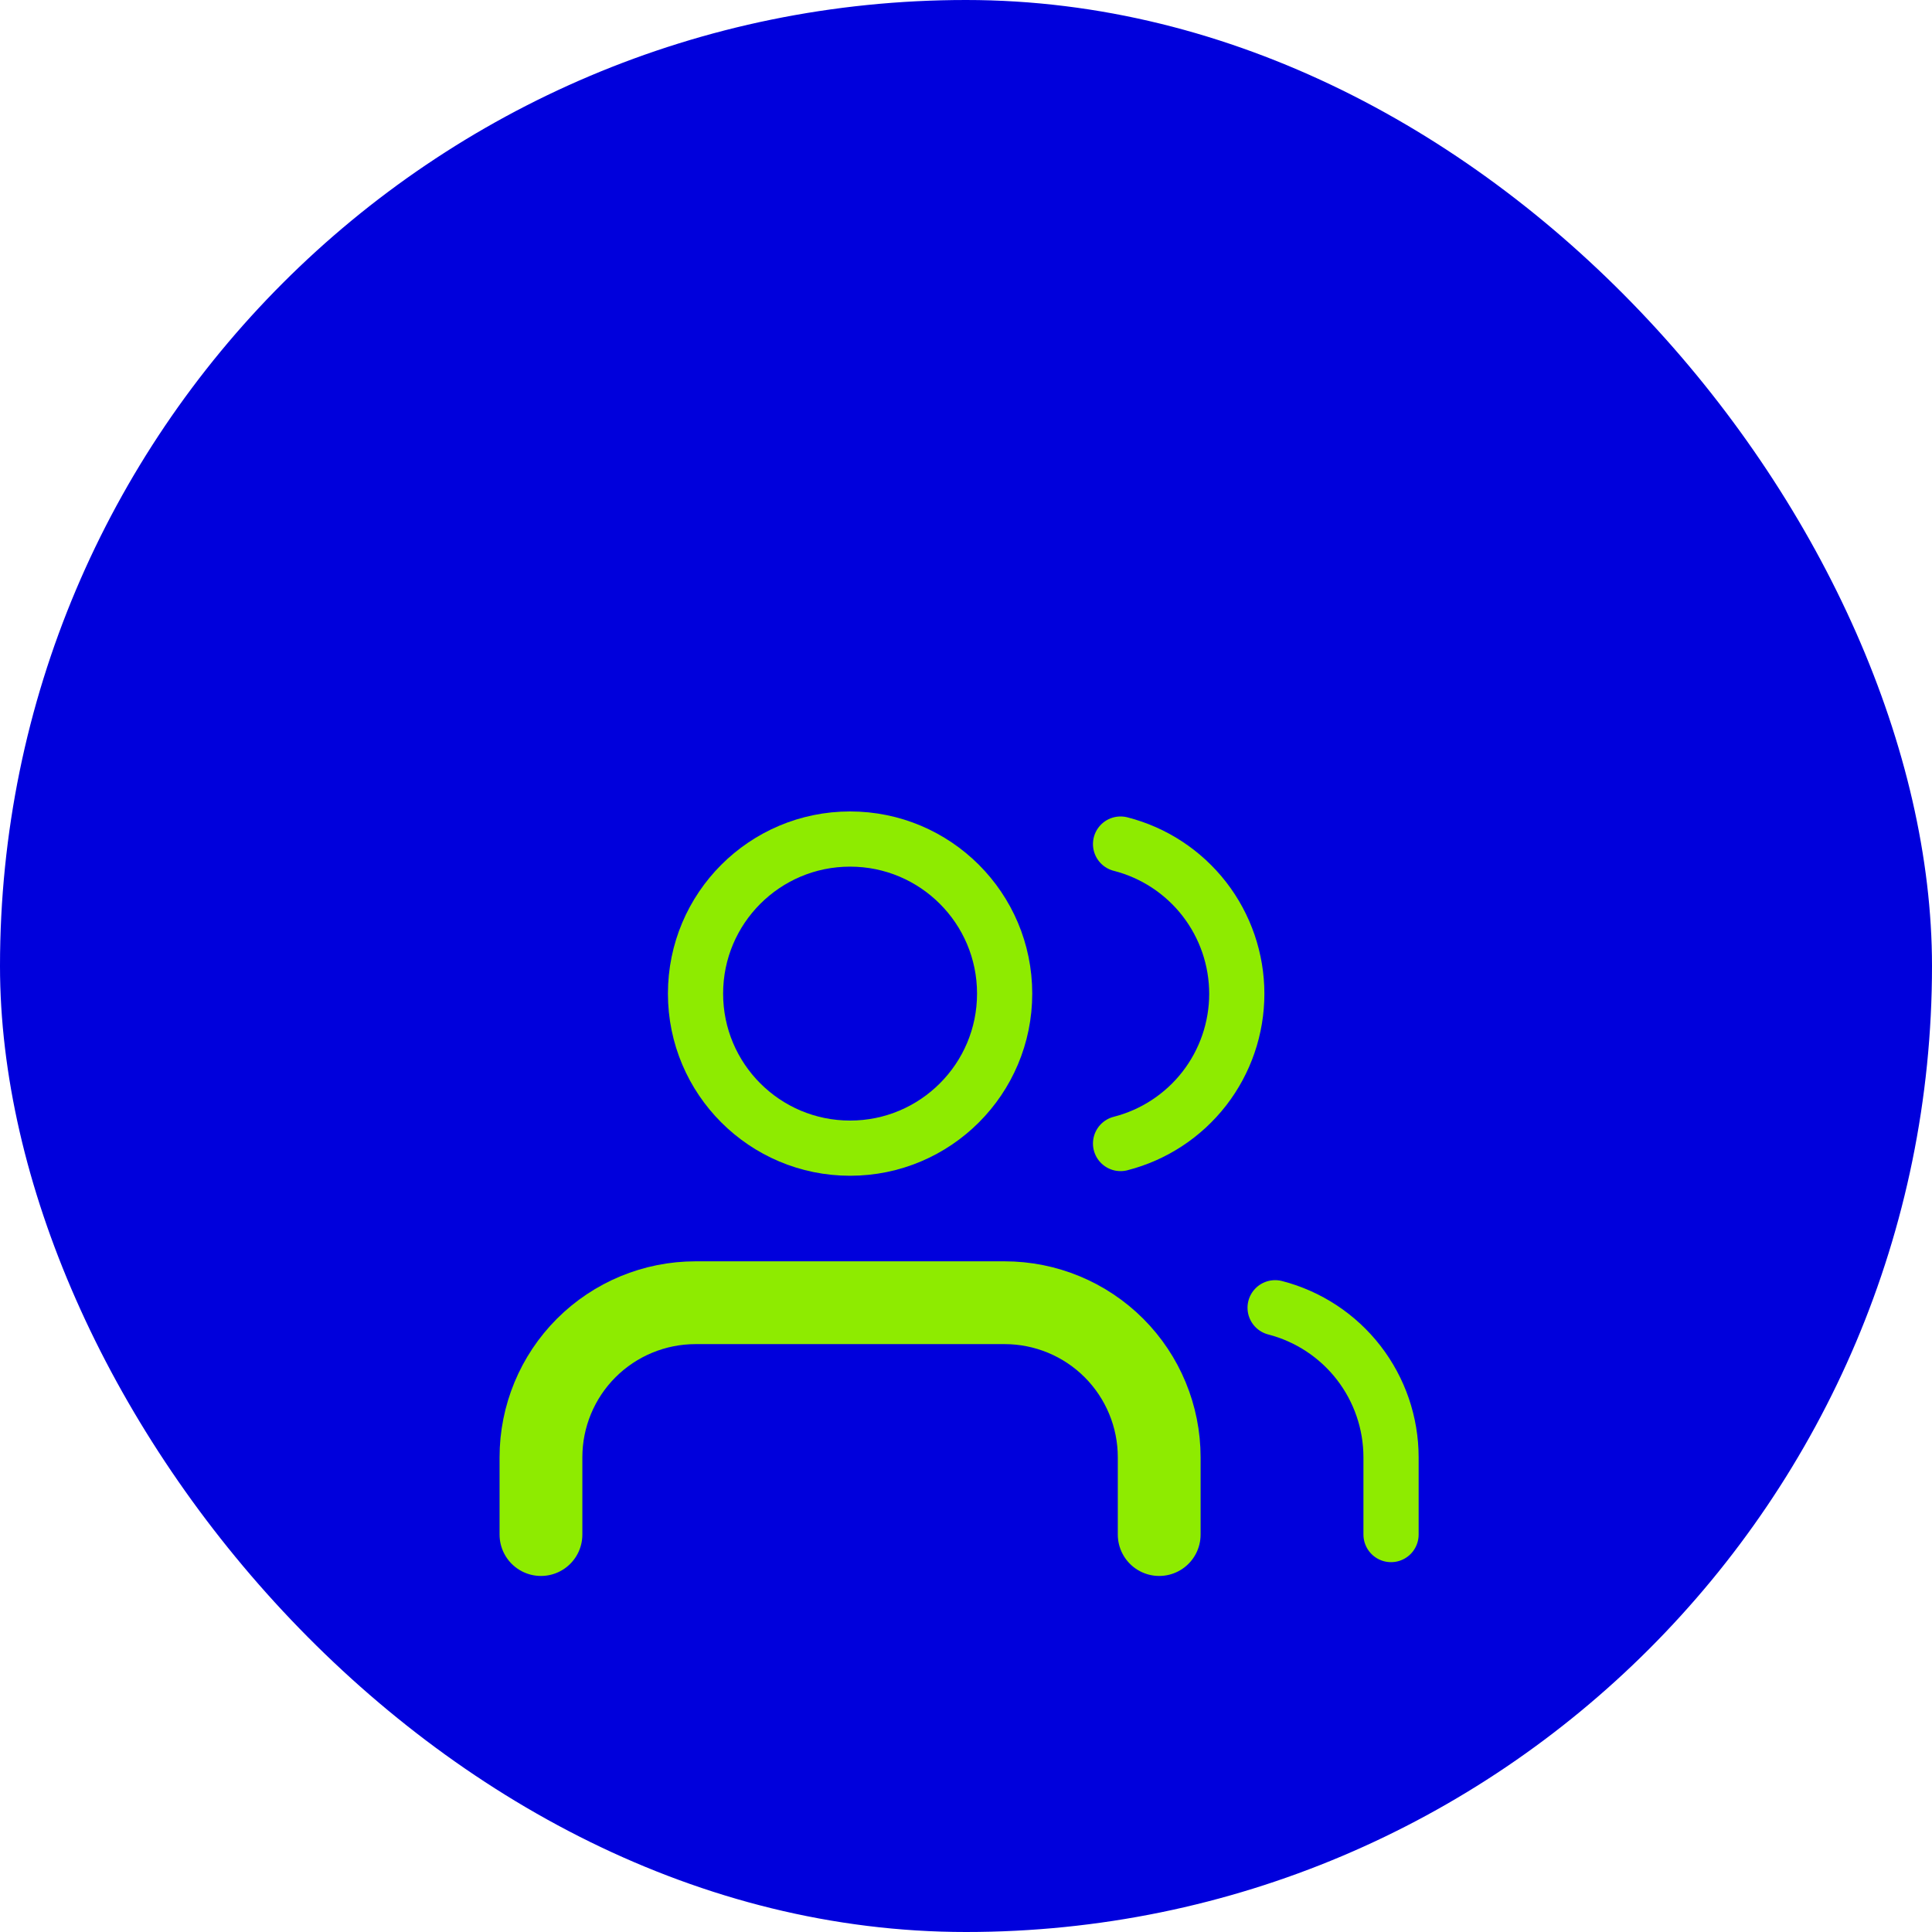 <svg width="70" height="70" viewBox="0 0 70 70" fill="none" xmlns="http://www.w3.org/2000/svg">
<rect width="70" height="70" rx="35" fill="#0000DC"/>
<g filter="url(#filter0_dd_3856_179647)">
<path d="M42 47.6V44.8C42 43.315 41.41 41.89 40.36 40.84C39.31 39.79 37.885 39.2 36.4 39.2H25.2C23.715 39.2 22.291 39.79 21.24 40.84C20.19 41.89 19.6 43.315 19.6 44.8V47.6" stroke="#8EEB00" stroke-width="3" stroke-linecap="round" stroke-linejoin="round"/>
<path d="M30.8 33.6C33.893 33.6 36.4 31.093 36.4 28C36.4 24.907 33.893 22.4 30.8 22.4C27.707 22.4 25.2 24.907 25.2 28C25.2 31.093 27.707 33.6 30.8 33.6Z" stroke="#8EEB00" stroke-width="2" stroke-linecap="round" stroke-linejoin="round"/>
<path d="M50.4 47.6V44.8C50.399 43.559 49.986 42.354 49.226 41.373C48.466 40.393 47.401 39.692 46.2 39.382" stroke="#8EEB00" stroke-width="2" stroke-linecap="round" stroke-linejoin="round"/>
<path d="M40.6 22.582C41.805 22.89 42.872 23.591 43.635 24.573C44.397 25.555 44.811 26.764 44.811 28.007C44.811 29.25 44.397 30.459 43.635 31.441C42.872 32.423 41.805 33.124 40.6 33.432" stroke="#8EEB00" stroke-width="2" stroke-linecap="round" stroke-linejoin="round"/>
</g>
<defs>
<filter id="filter0_dd_3856_179647" x="-9" y="-5" width="88" height="88" filterUnits="userSpaceOnUse" color-interpolation-filters="sRGB">
<feFlood flood-opacity="0" result="BackgroundImageFix"/>
<feColorMatrix in="SourceAlpha" type="matrix" values="0 0 0 0 0 0 0 0 0 0 0 0 0 0 0 0 0 0 127 0" result="hardAlpha"/>
<feOffset dy="4"/>
<feGaussianBlur stdDeviation="8"/>
<feColorMatrix type="matrix" values="0 0 0 0 0.149 0 0 0 0 0.196 0 0 0 0 0.22 0 0 0 0.08 0"/>
<feBlend mode="multiply" in2="BackgroundImageFix" result="effect1_dropShadow_3856_179647"/>
<feColorMatrix in="SourceAlpha" type="matrix" values="0 0 0 0 0 0 0 0 0 0 0 0 0 0 0 0 0 0 127 0" result="hardAlpha"/>
<feOffset dy="4"/>
<feGaussianBlur stdDeviation="3"/>
<feColorMatrix type="matrix" values="0 0 0 0 0.149 0 0 0 0 0.196 0 0 0 0 0.22 0 0 0 0.16 0"/>
<feBlend mode="multiply" in2="effect1_dropShadow_3856_179647" result="effect2_dropShadow_3856_179647"/>
<feBlend mode="normal" in="SourceGraphic" in2="effect2_dropShadow_3856_179647" result="shape"/>
</filter>
</defs>
</svg>
